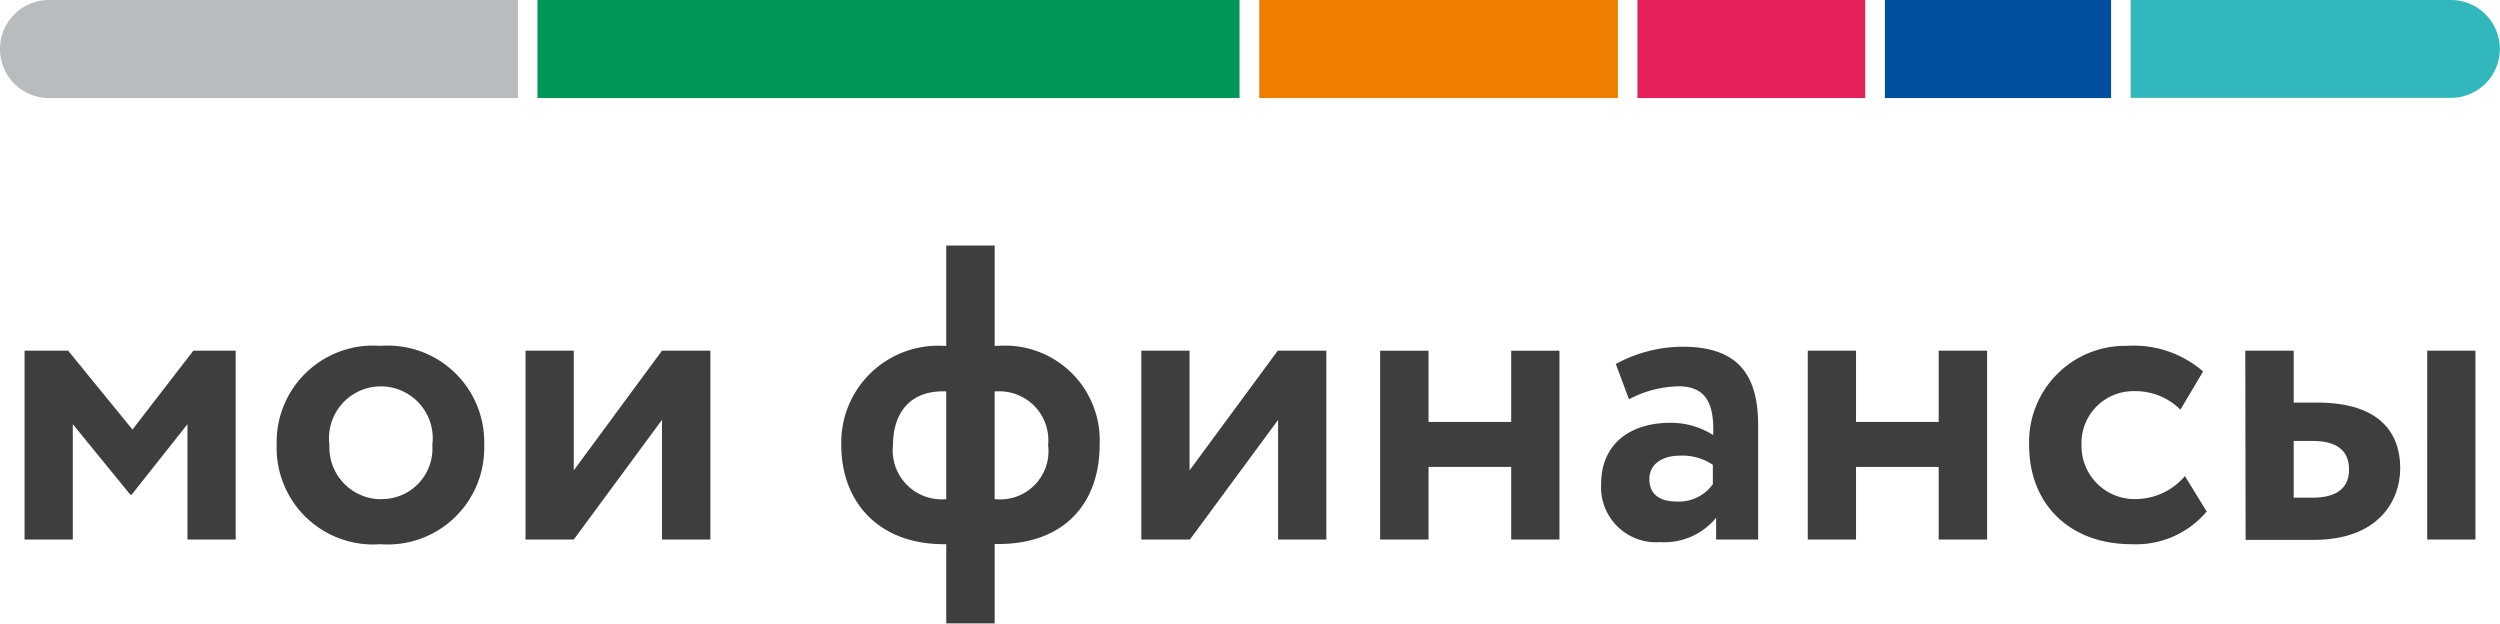 <?xml version="1.0" encoding="UTF-8"?> <svg xmlns="http://www.w3.org/2000/svg" viewBox="0 0 144.57 36.06"> <defs> <style>.cls-1{fill:#3e3e3c;}.cls-2{fill:#b8bcbf;}.cls-3{fill:#009757;}.cls-4{fill:#ef7d00;}.cls-5{fill:#e6215a;}.cls-6{fill:#004f9f;}.cls-7{fill:#31b7bc;}</style> </defs> <g id="Layer_1" data-name="Layer 1"> <path class="cls-1" d="M1.42,20.28H3.94l3.72,4.56,3.52-4.56h2.45V31.2H10.84V24.53L7.61,28.61H7.54L4.21,24.53V31.2H1.42Z"></path> <path class="cls-1" d="M22,20A5.58,5.58,0,0,1,28,25.74,5.58,5.58,0,0,1,22,31.47a5.58,5.58,0,0,1-6-5.73A5.58,5.58,0,0,1,22,20Zm0,8.86a2.92,2.92,0,0,0,3-3.13,3,3,0,1,0-5.95,0A3,3,0,0,0,22,28.87Z"></path> <path class="cls-1" d="M30.39,31.2V20.28h2.79V27.2l5.1-6.92h2.8V31.2h-2.8V24.28l-5.1,6.92Z"></path> <path class="cls-1" d="M54.72,31.47h-.14c-3.81,0-5.93-2.48-5.93-5.73A5.6,5.6,0,0,1,54.55,20h.17v-5.8h2.8V20h.19a5.48,5.48,0,0,1,5.88,5.73c0,3.25-1.92,5.73-5.88,5.73h-.19v4.59h-2.8Zm-.07-2.6h.07V22.63h-.19c-2.06,0-2.89,1.43-2.89,3.11A2.83,2.83,0,0,0,54.65,28.87Zm2.87-6.24v6.24h.09a2.79,2.79,0,0,0,3-3.13,2.83,2.83,0,0,0-2.89-3.11Z"></path> <path class="cls-1" d="M66,31.2V20.28h2.79V27.2l5.1-6.92H76.7V31.2H73.91V24.28l-5.1,6.92Z"></path> <path class="cls-1" d="M87.39,27H82.61V31.2h-2.8V20.28h2.8V24.4h4.78V20.28h2.79V31.2H87.39Z"></path> <path class="cls-1" d="M93.44,21.05a8.1,8.1,0,0,1,3.86-1c3.23,0,4.37,1.65,4.37,4.54V31.2H99.24V29.94A3.87,3.87,0,0,1,96,31.35,3.18,3.18,0,0,1,92.59,28c0-2.41,1.77-3.55,4-3.55a4.56,4.56,0,0,1,2.48.71c.07-1.82-.42-2.82-2-2.82a6.35,6.35,0,0,0-2.87.75Zm5.61,7V26.88a3.14,3.14,0,0,0-1.92-.53c-.92,0-1.75.43-1.75,1.36S96.06,29,96.93,29A2.41,2.41,0,0,0,99.05,28Z"></path> <path class="cls-1" d="M112.11,27h-4.78V31.2h-2.79V20.28h2.79V24.4h4.78V20.28h2.8V31.2h-2.8Z"></path> <path class="cls-1" d="M127.61,29.58a5.35,5.35,0,0,1-4.35,1.89c-3.54,0-5.92-2.28-5.92-5.73A5.56,5.56,0,0,1,123,20a6.11,6.11,0,0,1,4.4,1.48l-1.31,2.21a3.69,3.69,0,0,0-2.72-1.07,3,3,0,0,0-3,3.11,3.07,3.07,0,0,0,3.16,3.13,3.76,3.76,0,0,0,2.82-1.33Z"></path> <path class="cls-1" d="M129.84,20.28h2.8v3H134c3.71,0,4.8,1.85,4.8,3.79s-1.31,4.15-5,4.15h-3.94Zm2.8,5.22v3.28h1.09c1.5,0,2.11-.64,2.11-1.63s-.58-1.65-2.09-1.65Zm7.72-5.22h2.79V31.2h-2.79Z"></path> <path class="cls-2" d="M2.83,0H29.95a0,0,0,0,1,0,0V5.67a0,0,0,0,1,0,0H2.83A2.83,2.83,0,0,1,0,2.83v0A2.83,2.83,0,0,1,2.83,0Z"></path> <rect class="cls-3" x="31.08" width="40.6" height="5.67"></rect> <rect class="cls-4" x="72.82" width="20.74" height="5.67"></rect> <rect class="cls-5" x="94.69" width="13.17" height="5.67"></rect> <rect class="cls-6" x="109" width="13.08" height="5.67"></rect> <path class="cls-7" d="M123.21,0h18.52a2.83,2.83,0,0,1,2.83,2.83v0a2.83,2.83,0,0,1-2.83,2.83H123.21a0,0,0,0,1,0,0V0a0,0,0,0,1,0,0Z"></path> </g> </svg> 